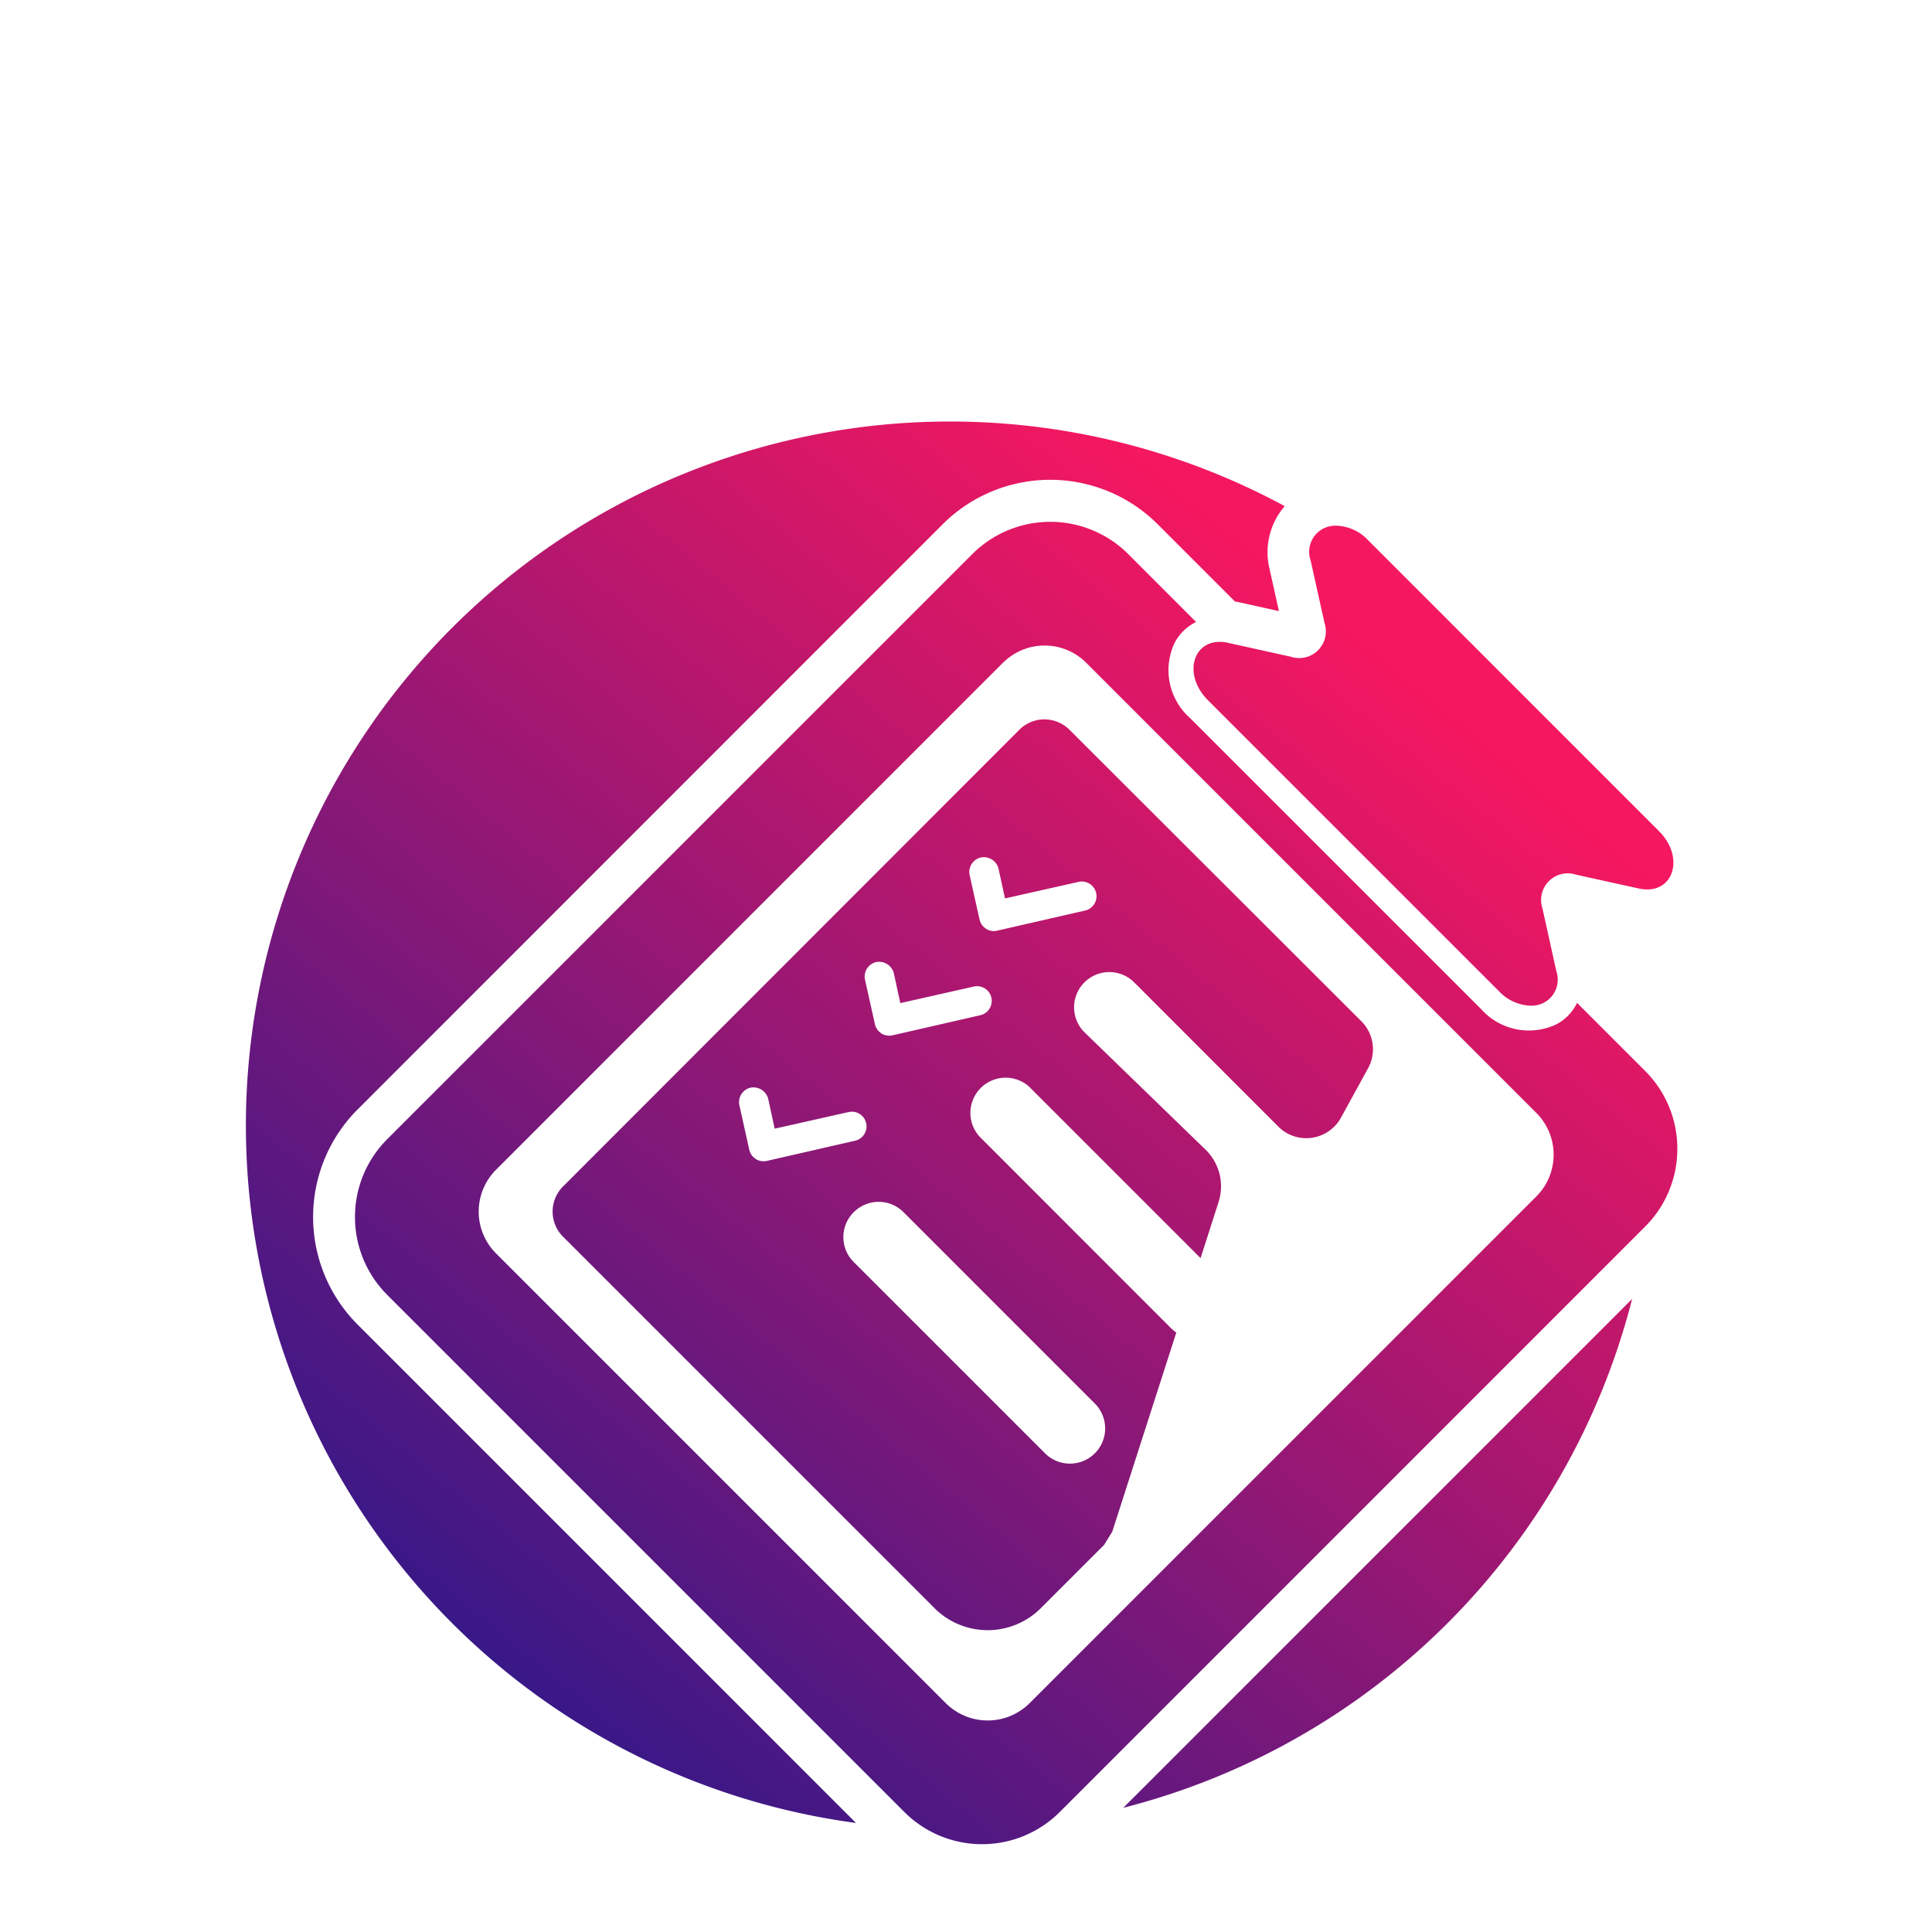 <svg xmlns="http://www.w3.org/2000/svg" xmlns:xlink="http://www.w3.org/1999/xlink" width="110" height="110" viewBox="0 0 110 110"><defs><linearGradient id="a" x1="0.209" y1="0.912" x2="0.822" y2="0.188" gradientUnits="objectBoundingBox"><stop offset="0" stop-color="#381887"/><stop offset="1" stop-color="#f51760"/></linearGradient><clipPath id="g"><rect width="110" height="110" transform="translate(455 1252)" fill="#fff"/></clipPath></defs><g transform="translate(-455 -1252)" clip-path="url(#g)"><g transform="translate(469 1276)"><path d="M41.85,81a6.254,6.254,0,0,1-4.369-1.841L8.046,49.724a6.268,6.268,0,0,1,0-8.863l33.32-33.32a6.282,6.282,0,0,1,8.865,0L54.1,11.413a2.744,2.744,0,0,0-1.213,1.169,3.642,3.642,0,0,0,.867,4.3L70.322,33.446a3.647,3.647,0,0,0,4.3.871A2.729,2.729,0,0,0,75.792,33.1l3.872,3.872A6.248,6.248,0,0,1,81.5,41.34v.127a6.242,6.242,0,0,1-1.836,4.373L46.347,79.159A6.255,6.255,0,0,1,41.976,81ZM43.1,13.738,14.243,42.6a3.368,3.368,0,0,0-.011,4.754L39.852,72.974a3.382,3.382,0,0,0,4.767,0L73.48,44.112a3.363,3.363,0,0,0-.013-4.753L47.847,13.738a3.348,3.348,0,0,0-4.742,0ZM0,40.078A40.092,40.092,0,0,1,59.148,4.818a4.014,4.014,0,0,0-.86,3.6l.528,2.375-2.377-.527c-.04-.009-.081-.011-.123-.017l-4.4-4.4a8.667,8.667,0,0,0-12.243,0L6.359,39.17a8.665,8.665,0,0,0,0,12.243L34.736,79.792A40.075,40.075,0,0,1,0,40.078Zm78.927,9.878A40.137,40.137,0,0,1,49.956,78.928ZM39.208,67.562,18.058,46.412a2.017,2.017,0,0,1,0-2.86l25.977-26a2.021,2.021,0,0,1,2.86,0l16.612,16.59a2.254,2.254,0,0,1,.379,2.693l-1.537,2.8a2.252,2.252,0,0,1-3.563.513L50.554,31.91a2.006,2.006,0,0,0-2.836,2.837l6.91,6.7a2.911,2.911,0,0,1,.752,2.992l-1.024,3.193-9.76-9.76A2.006,2.006,0,0,0,41.759,40.7L52.652,51.6a3.848,3.848,0,0,0,.32.274L49.325,63.215c-.13.2-.333.547-.465.748l-3.6,3.6a4.283,4.283,0,0,1-6.053,0Zm-4.6-22.545a2,2,0,0,0,0,2.837L45.5,58.746a2,2,0,1,0,2.835-2.836L37.445,45.018a2,2,0,0,0-2.836,0Zm-5.874-7.091A.848.848,0,0,0,28.1,38.94l.558,2.513a.853.853,0,0,0,.227.418c.035.037.095.071.143.119a.835.835,0,0,0,.444.127.85.85,0,0,0,.186-.019l5-1.144a.837.837,0,1,0-.369-1.632l-4.182.94-.369-1.7a.87.87,0,0,0-1.013-.633Zm7.15-7.15a.849.849,0,0,0-.633,1.013l.562,2.515a.857.857,0,0,0,.225.418c.035.034.095.071.143.118a.843.843,0,0,0,.447.127.865.865,0,0,0,.185-.019l5-1.145a.837.837,0,1,0-.37-1.633l-4.183.943-.368-1.7a.865.865,0,0,0-.838-.65A.828.828,0,0,0,35.885,30.777Zm5.958-5.956a.851.851,0,0,0-.633,1.013l.561,2.512a.845.845,0,0,0,.227.418c.035.036.095.072.143.12a.844.844,0,0,0,.446.128.768.768,0,0,0,.185-.022l5-1.144a.837.837,0,1,0-.368-1.633l-4.183.941-.37-1.7a.865.865,0,0,0-.835-.649A.879.879,0,0,0,41.842,24.821ZM15.426,43.789l1.193,1.192h0ZM71.341,32.431,54.778,15.87c-1.541-1.54-.784-3.7,1.145-3.269l3.577.792a1.518,1.518,0,0,0,1.914-1.914L60.62,7.9A1.486,1.486,0,0,1,62.1,5.932a2.591,2.591,0,0,1,1.794.825L80.452,23.318c1.54,1.54.785,3.7-1.144,3.269L75.733,25.8a1.516,1.516,0,0,0-1.914,1.914l.792,3.576a1.485,1.485,0,0,1-1.475,1.969A2.586,2.586,0,0,1,71.341,32.431Z" transform="translate(0 0)" stroke="rgba(0,0,0,0)" stroke-miterlimit="10" stroke-width="1" fill="url(#a)"/></g></g></svg>
